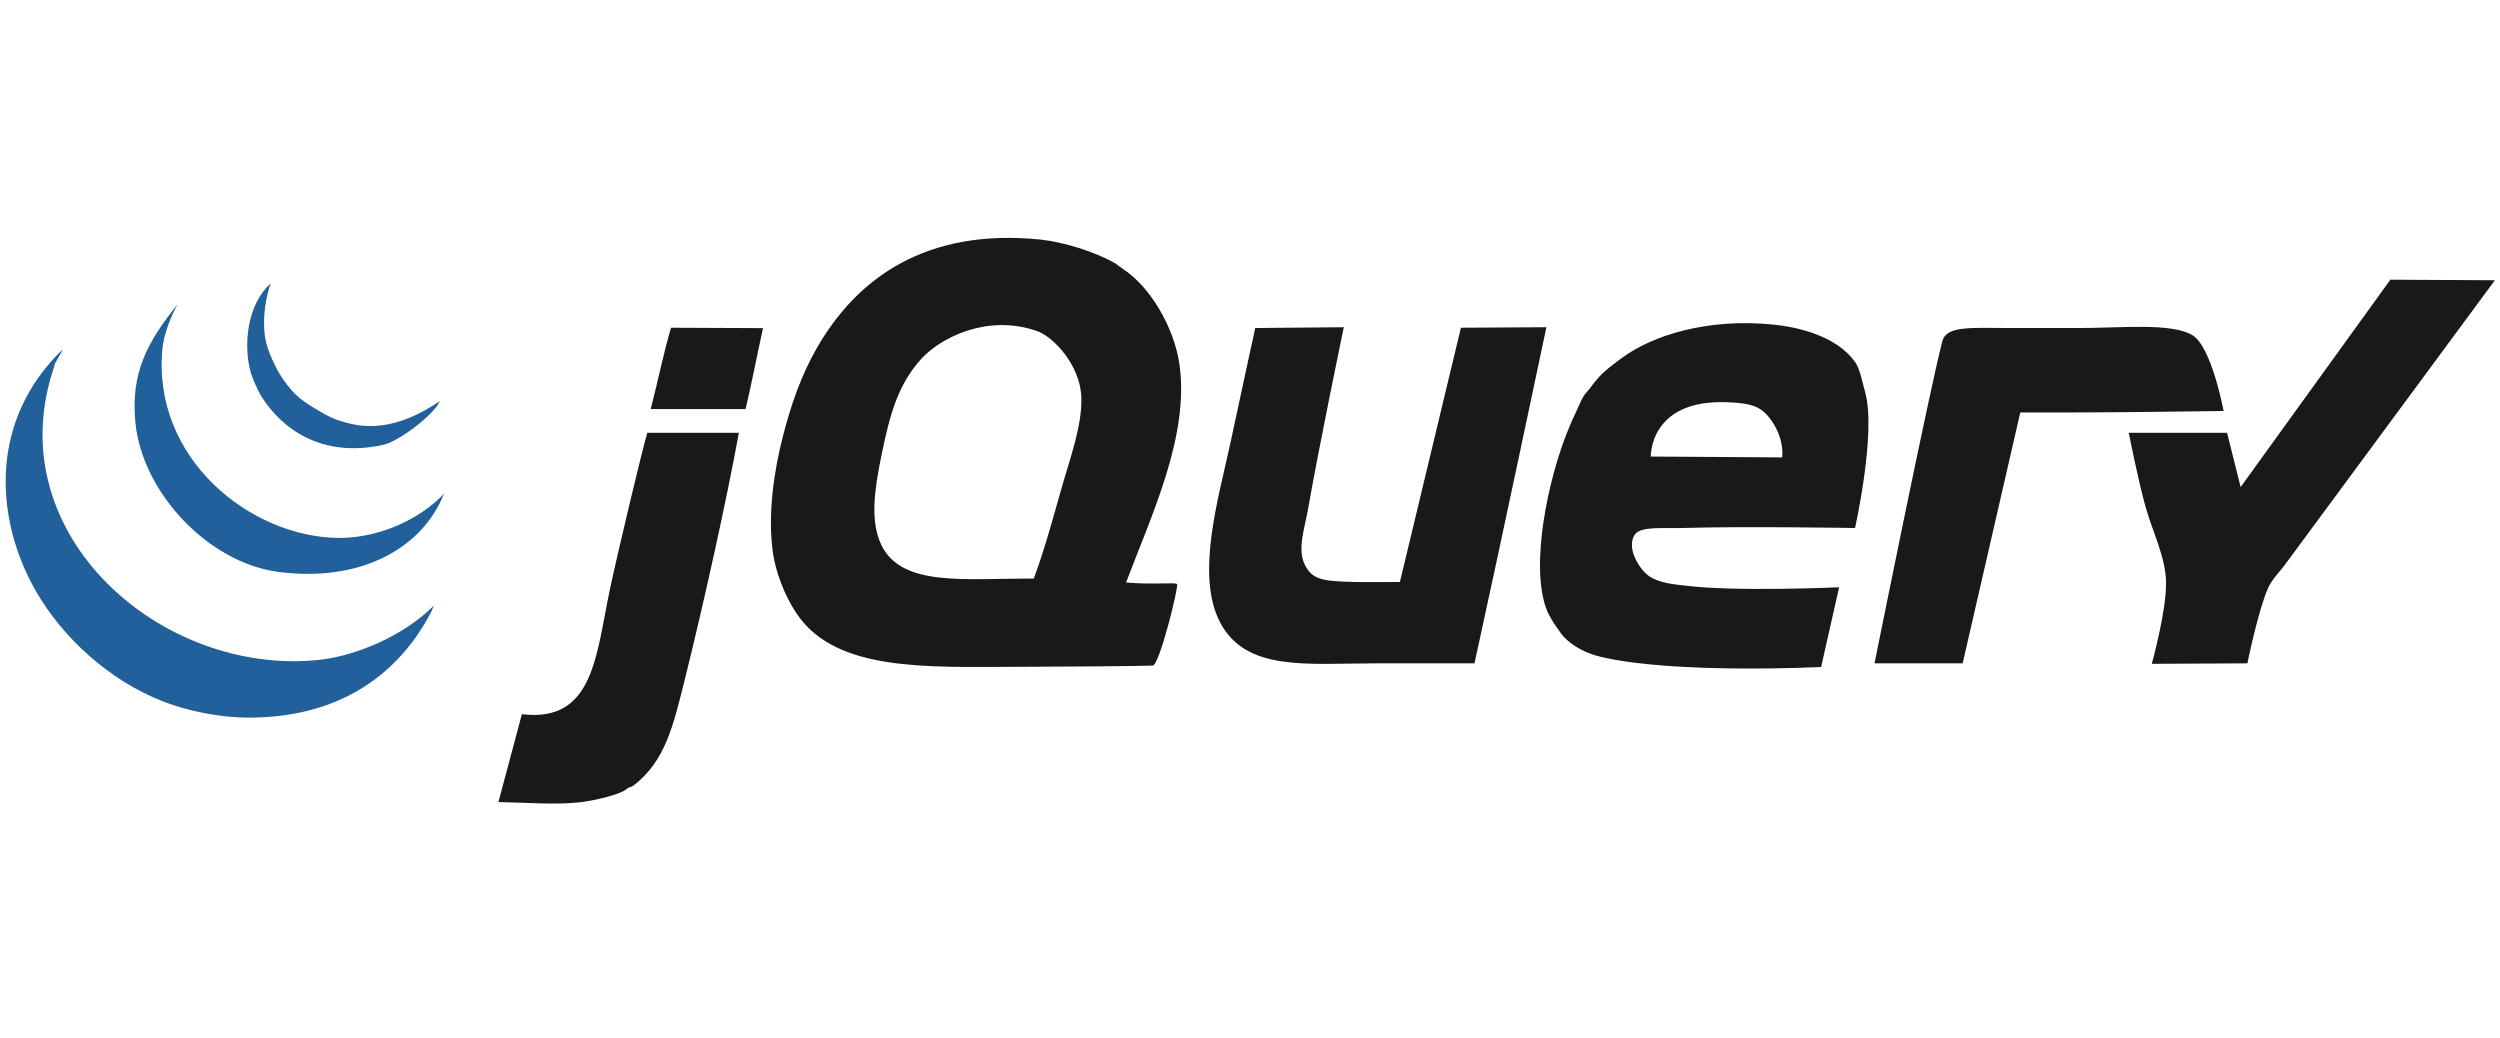 <svg width="400" height="166" viewBox="0 0 400 166" fill="none" xmlns="http://www.w3.org/2000/svg">
<g clip-path="url(#clip0_682_2304)">
<path fill-rule="evenodd" clip-rule="evenodd" d="M382.46 44.75L399.182 44.842C399.182 44.842 368.092 86.971 365.553 90.405C364.729 91.516 363.477 92.716 362.841 94.202C361.235 97.938 359.586 106.135 359.586 106.135L344.286 106.211C344.286 106.211 346.667 97.667 346.568 93.117C346.482 89.141 344.453 85.171 343.314 81.184C342.164 77.148 340.602 69.25 340.602 69.25H356.332L358.502 77.929L382.46 44.75Z" fill="#1A1918"/>
<path fill-rule="evenodd" clip-rule="evenodd" d="M350.795 53.635C353.881 55.495 355.775 65.758 355.775 65.758C355.775 65.758 339.628 65.996 330.84 65.996H323.246L314.025 106.135H299.922C299.922 106.135 308.699 62.514 310.771 54.606C311.442 52.045 315.371 52.485 322.004 52.485H332.597C339.438 52.485 347.433 51.611 350.795 53.635ZM285.142 73.183C285.142 73.183 285.581 70.607 283.65 67.623C282.001 65.08 280.478 64.488 276.138 64.352C263.885 63.967 264.123 73.047 264.123 73.047L285.142 73.183ZM298.431 62.785C300.226 69.262 296.804 84.481 296.804 84.481C296.804 84.481 278.93 84.183 269.141 84.481C266.097 84.574 262.453 84.15 261.547 85.567C260.272 87.551 262.013 90.606 263.488 91.897C265.186 93.382 268.494 93.552 269.683 93.702C277.629 94.712 294.259 93.963 294.259 93.963L291.379 106.719C291.379 106.719 267.877 107.898 256.123 105.092C253.802 104.54 251.626 103.423 250.156 101.839C249.755 101.405 249.406 100.814 249.027 100.304C248.724 99.896 247.84 98.557 247.444 97.499C244.759 90.344 247.758 76.639 250.698 69.294C251.04 68.443 251.468 67.363 251.919 66.446C252.483 65.302 252.96 64.011 253.411 63.327C253.713 62.856 254.089 62.552 254.404 62.107C254.767 61.581 255.189 61.071 255.58 60.616C256.665 59.357 257.896 58.467 259.377 57.362C264.275 53.694 273.138 50.847 283.786 51.937C287.794 52.349 293.849 53.781 296.804 57.904C297.595 59.005 297.986 61.19 298.431 62.785ZM233.748 52.435L247.423 52.355C247.423 52.355 239.802 88.506 235.918 106.135H220.187C209.193 106.135 199.402 107.496 195.237 99.625C191.196 91.983 195.052 79.416 196.864 70.877C198.144 64.835 200.84 52.484 200.84 52.484L215.008 52.355C215.008 52.355 211.005 71.583 209.339 81.184C208.743 84.623 207.512 87.861 208.797 90.404C210.017 92.824 211.726 92.997 216.933 93.117C218.582 93.156 223.985 93.117 223.985 93.117L233.748 52.435ZM169.743 78.471C171.175 73.384 173.263 67.868 172.998 63.283C172.711 58.381 168.6 53.917 165.947 52.978C157.957 50.158 150.477 54.101 147.504 57.317C143.659 61.483 142.357 66.349 140.995 73.048C139.982 78.021 139.151 83.271 140.995 87.15C144.26 94.007 154.442 92.509 165.404 92.575C167.031 88.214 168.376 83.316 169.743 78.471ZM188.728 58.403C190.289 69.76 184.297 82.296 180.169 93.198C184.378 93.578 188.067 93.139 188.332 93.453C188.609 93.86 185.511 106.466 184.431 106.499C181.091 106.585 170.02 106.677 165.404 106.677C150.341 106.677 136.249 107.659 129.063 100.169C126.145 97.126 124.127 91.907 123.638 88.235C122.825 82.106 123.844 75.358 125.266 69.794C126.552 64.77 128.2 60.029 130.69 55.69C137.02 44.641 148.031 36.44 166.489 38.333C170.069 38.702 175.21 40.27 178.422 42.13C178.644 42.26 179.421 42.879 179.599 42.987C183.938 45.748 187.893 52.338 188.728 58.403ZM122.081 52.501C121.17 56.65 120.259 61.354 119.299 65.454H104.111C105.288 60.909 106.189 56.39 107.366 52.436C112.226 52.436 116.745 52.501 122.082 52.501M103.569 69.251H118.215C116.3 79.85 112.508 96.946 109.536 108.847C107.675 116.295 106.433 121.729 101.399 125.661C100.949 126.014 100.689 125.846 100.314 126.204C99.387 127.088 95.096 128.114 92.721 128.373C88.859 128.792 84.493 128.428 79.746 128.33C80.988 123.791 82.393 118.339 83.5 114.27C95.07 115.671 95.363 104.735 97.603 94.202C98.899 88.116 102.826 71.692 103.569 69.251Z" fill="#1A1918"/>
<path fill-rule="evenodd" clip-rule="evenodd" d="M69.396 96.914L69.082 97.728C63.734 108.142 54.258 114.531 40.741 114.813C34.422 114.943 28.401 113.322 24.468 111.559C15.98 107.745 8.841 100.673 4.942 93.117C-0.651 82.285 -1.659 67.217 9.97 55.962C10.149 55.962 8.559 58.403 8.739 58.403L8.419 59.444C0.039 85.68 25.857 108.164 50.955 105.592C56.986 104.974 64.677 101.671 69.396 96.914Z" fill="#21609B"/>
<path fill-rule="evenodd" clip-rule="evenodd" d="M54.209 86.066C60.523 86.109 67.118 83.157 71.024 79.014C67.607 87.688 57.713 93.263 44.446 91.49C33.337 90.003 22.755 78.825 21.665 67.623C20.868 59.471 23.709 54.606 28.39 48.704C26.763 51.791 26.155 54.171 26.004 55.69C24.225 73.324 40.09 85.973 54.209 86.066Z" fill="#21609B"/>
<path fill-rule="evenodd" clip-rule="evenodd" d="M70.39 64.162C69.408 66.414 63.757 70.666 61.261 71.197C51.378 73.303 45.049 68.616 41.734 63.283C41.241 62.487 40.33 60.312 40.167 59.759C38.881 55.387 39.472 48.774 43.307 45.352C42.152 48.606 41.983 52.387 42.592 54.844C42.96 56.33 44.083 58.924 45.206 60.556C47.25 63.528 48.547 64.25 51.172 65.829C52.355 66.539 53.623 67.109 54.172 67.265C56.661 67.998 61.917 69.929 70.39 64.162Z" fill="#21609B"/>
</g>
<defs>
<clipPath id="clip0_682_2304">
<rect width="400" height="90.56" fill="white" transform="translate(0 38)"/>
</clipPath>
</defs>
</svg>

